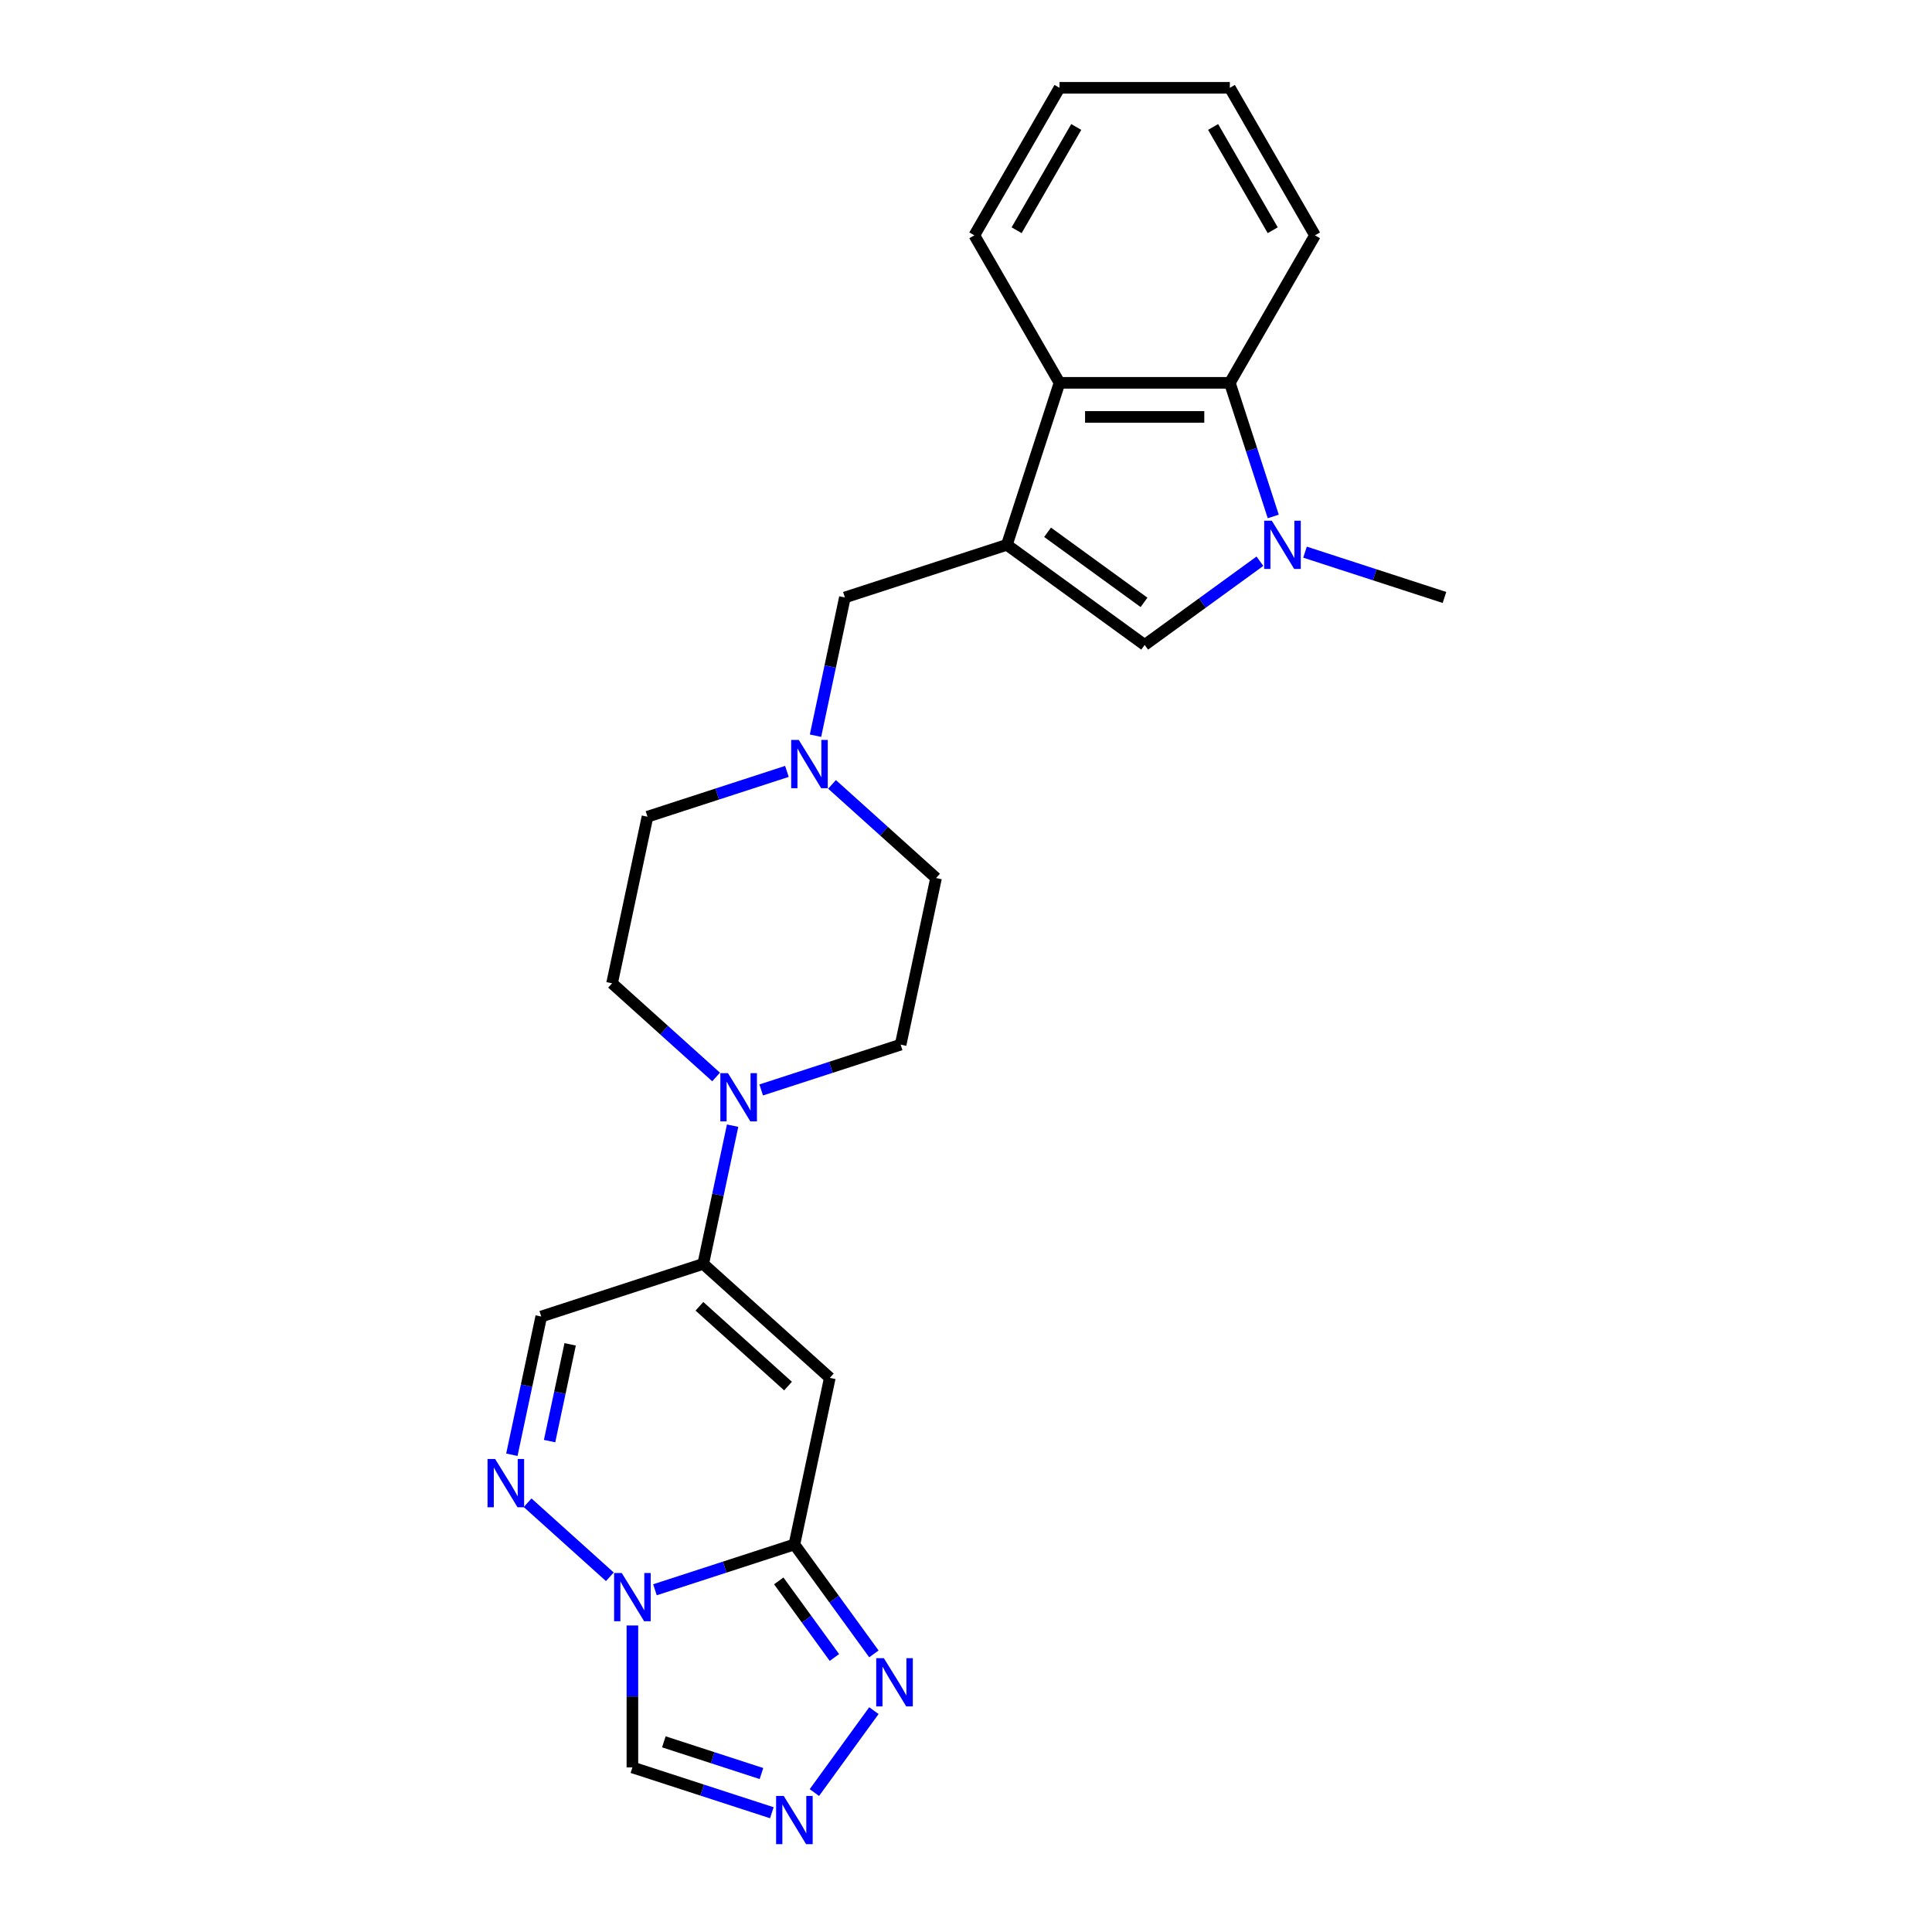 <?xml version='1.0' encoding='iso-8859-1'?>
<svg version='1.1' baseProfile='full'
              xmlns='http://www.w3.org/2000/svg'
                      xmlns:rdkit='http://www.rdkit.org/xml'
                      xmlns:xlink='http://www.w3.org/1999/xlink'
                  xml:space='preserve'
width='1000px' height='1000px' viewBox='0 0 1000 1000'>
<!-- END OF HEADER -->
<rect style='opacity:1.0;fill:#FFFFFF;stroke:none' width='1000' height='1000' x='0' y='0'> </rect>
<path class='bond-1' d='M 411.179,799.413 L 375.092,811.138' style='fill:none;fill-rule:evenodd;stroke:#000000;stroke-width:6px;stroke-linecap:butt;stroke-linejoin:miter;stroke-opacity:1' />
<path class='bond-1' d='M 375.092,811.138 L 339.005,822.864' style='fill:none;fill-rule:evenodd;stroke:#0000FF;stroke-width:6px;stroke-linecap:butt;stroke-linejoin:miter;stroke-opacity:1' />
<path class='bond-2' d='M 411.179,799.413 L 429.509,713.178' style='fill:none;fill-rule:evenodd;stroke:#000000;stroke-width:6px;stroke-linecap:butt;stroke-linejoin:miter;stroke-opacity:1' />
<path class='bond-7' d='M 411.179,799.413 L 431.753,827.731' style='fill:none;fill-rule:evenodd;stroke:#000000;stroke-width:6px;stroke-linecap:butt;stroke-linejoin:miter;stroke-opacity:1' />
<path class='bond-7' d='M 431.753,827.731 L 452.328,856.05' style='fill:none;fill-rule:evenodd;stroke:#0000FF;stroke-width:6px;stroke-linecap:butt;stroke-linejoin:miter;stroke-opacity:1' />
<path class='bond-7' d='M 403.086,818.273 L 417.488,838.095' style='fill:none;fill-rule:evenodd;stroke:#000000;stroke-width:6px;stroke-linecap:butt;stroke-linejoin:miter;stroke-opacity:1' />
<path class='bond-7' d='M 417.488,838.095 L 431.891,857.918' style='fill:none;fill-rule:evenodd;stroke:#0000FF;stroke-width:6px;stroke-linecap:butt;stroke-linejoin:miter;stroke-opacity:1' />
<path class='bond-0' d='M 521.158,282.002 L 437.311,309.245' style='fill:none;fill-rule:evenodd;stroke:#000000;stroke-width:6px;stroke-linecap:butt;stroke-linejoin:miter;stroke-opacity:1' />
<path class='bond-6' d='M 521.158,282.002 L 592.482,333.822' style='fill:none;fill-rule:evenodd;stroke:#000000;stroke-width:6px;stroke-linecap:butt;stroke-linejoin:miter;stroke-opacity:1' />
<path class='bond-6' d='M 542.221,275.51 L 592.148,311.784' style='fill:none;fill-rule:evenodd;stroke:#000000;stroke-width:6px;stroke-linecap:butt;stroke-linejoin:miter;stroke-opacity:1' />
<path class='bond-9' d='M 521.158,282.002 L 548.401,198.155' style='fill:none;fill-rule:evenodd;stroke:#000000;stroke-width:6px;stroke-linecap:butt;stroke-linejoin:miter;stroke-opacity:1' />
<path class='bond-4' d='M 315.659,816.146 L 273.095,777.821' style='fill:none;fill-rule:evenodd;stroke:#0000FF;stroke-width:6px;stroke-linecap:butt;stroke-linejoin:miter;stroke-opacity:1' />
<path class='bond-13' d='M 327.332,841.344 L 327.332,878.081' style='fill:none;fill-rule:evenodd;stroke:#0000FF;stroke-width:6px;stroke-linecap:butt;stroke-linejoin:miter;stroke-opacity:1' />
<path class='bond-13' d='M 327.332,878.081 L 327.332,914.818' style='fill:none;fill-rule:evenodd;stroke:#000000;stroke-width:6px;stroke-linecap:butt;stroke-linejoin:miter;stroke-opacity:1' />
<path class='bond-5' d='M 429.509,713.178 L 363.992,654.186' style='fill:none;fill-rule:evenodd;stroke:#000000;stroke-width:6px;stroke-linecap:butt;stroke-linejoin:miter;stroke-opacity:1' />
<path class='bond-5' d='M 407.883,717.433 L 362.021,676.138' style='fill:none;fill-rule:evenodd;stroke:#000000;stroke-width:6px;stroke-linecap:butt;stroke-linejoin:miter;stroke-opacity:1' />
<path class='bond-3' d='M 652.134,290.483 L 622.308,312.152' style='fill:none;fill-rule:evenodd;stroke:#0000FF;stroke-width:6px;stroke-linecap:butt;stroke-linejoin:miter;stroke-opacity:1' />
<path class='bond-3' d='M 622.308,312.152 L 592.482,333.822' style='fill:none;fill-rule:evenodd;stroke:#000000;stroke-width:6px;stroke-linecap:butt;stroke-linejoin:miter;stroke-opacity:1' />
<path class='bond-20' d='M 675.479,285.795 L 711.566,297.52' style='fill:none;fill-rule:evenodd;stroke:#0000FF;stroke-width:6px;stroke-linecap:butt;stroke-linejoin:miter;stroke-opacity:1' />
<path class='bond-20' d='M 711.566,297.52 L 747.653,309.245' style='fill:none;fill-rule:evenodd;stroke:#000000;stroke-width:6px;stroke-linecap:butt;stroke-linejoin:miter;stroke-opacity:1' />
<path class='bond-28' d='M 659.034,267.314 L 647.799,232.735' style='fill:none;fill-rule:evenodd;stroke:#0000FF;stroke-width:6px;stroke-linecap:butt;stroke-linejoin:miter;stroke-opacity:1' />
<path class='bond-28' d='M 647.799,232.735 L 636.563,198.155' style='fill:none;fill-rule:evenodd;stroke:#000000;stroke-width:6px;stroke-linecap:butt;stroke-linejoin:miter;stroke-opacity:1' />
<path class='bond-26' d='M 264.937,752.977 L 272.541,717.203' style='fill:none;fill-rule:evenodd;stroke:#0000FF;stroke-width:6px;stroke-linecap:butt;stroke-linejoin:miter;stroke-opacity:1' />
<path class='bond-26' d='M 272.541,717.203 L 280.145,681.43' style='fill:none;fill-rule:evenodd;stroke:#000000;stroke-width:6px;stroke-linecap:butt;stroke-linejoin:miter;stroke-opacity:1' />
<path class='bond-26' d='M 284.465,745.911 L 289.788,720.869' style='fill:none;fill-rule:evenodd;stroke:#0000FF;stroke-width:6px;stroke-linecap:butt;stroke-linejoin:miter;stroke-opacity:1' />
<path class='bond-26' d='M 289.788,720.869 L 295.111,695.828' style='fill:none;fill-rule:evenodd;stroke:#000000;stroke-width:6px;stroke-linecap:butt;stroke-linejoin:miter;stroke-opacity:1' />
<path class='bond-10' d='M 363.992,654.186 L 371.596,618.412' style='fill:none;fill-rule:evenodd;stroke:#000000;stroke-width:6px;stroke-linecap:butt;stroke-linejoin:miter;stroke-opacity:1' />
<path class='bond-10' d='M 371.596,618.412 L 379.2,582.639' style='fill:none;fill-rule:evenodd;stroke:#0000FF;stroke-width:6px;stroke-linecap:butt;stroke-linejoin:miter;stroke-opacity:1' />
<path class='bond-12' d='M 363.992,654.186 L 280.145,681.43' style='fill:none;fill-rule:evenodd;stroke:#000000;stroke-width:6px;stroke-linecap:butt;stroke-linejoin:miter;stroke-opacity:1' />
<path class='bond-8' d='M 452.328,885.425 L 421.52,927.828' style='fill:none;fill-rule:evenodd;stroke:#0000FF;stroke-width:6px;stroke-linecap:butt;stroke-linejoin:miter;stroke-opacity:1' />
<path class='bond-25' d='M 399.506,938.269 L 363.419,926.544' style='fill:none;fill-rule:evenodd;stroke:#0000FF;stroke-width:6px;stroke-linecap:butt;stroke-linejoin:miter;stroke-opacity:1' />
<path class='bond-25' d='M 363.419,926.544 L 327.332,914.818' style='fill:none;fill-rule:evenodd;stroke:#000000;stroke-width:6px;stroke-linecap:butt;stroke-linejoin:miter;stroke-opacity:1' />
<path class='bond-25' d='M 394.129,917.982 L 368.868,909.774' style='fill:none;fill-rule:evenodd;stroke:#0000FF;stroke-width:6px;stroke-linecap:butt;stroke-linejoin:miter;stroke-opacity:1' />
<path class='bond-25' d='M 368.868,909.774 L 343.607,901.567' style='fill:none;fill-rule:evenodd;stroke:#000000;stroke-width:6px;stroke-linecap:butt;stroke-linejoin:miter;stroke-opacity:1' />
<path class='bond-11' d='M 548.401,198.155 L 636.563,198.155' style='fill:none;fill-rule:evenodd;stroke:#000000;stroke-width:6px;stroke-linecap:butt;stroke-linejoin:miter;stroke-opacity:1' />
<path class='bond-11' d='M 561.626,215.787 L 623.339,215.787' style='fill:none;fill-rule:evenodd;stroke:#000000;stroke-width:6px;stroke-linecap:butt;stroke-linejoin:miter;stroke-opacity:1' />
<path class='bond-21' d='M 548.401,198.155 L 504.321,121.805' style='fill:none;fill-rule:evenodd;stroke:#000000;stroke-width:6px;stroke-linecap:butt;stroke-linejoin:miter;stroke-opacity:1' />
<path class='bond-16' d='M 393.994,564.158 L 430.081,552.433' style='fill:none;fill-rule:evenodd;stroke:#0000FF;stroke-width:6px;stroke-linecap:butt;stroke-linejoin:miter;stroke-opacity:1' />
<path class='bond-16' d='M 430.081,552.433 L 466.168,540.708' style='fill:none;fill-rule:evenodd;stroke:#000000;stroke-width:6px;stroke-linecap:butt;stroke-linejoin:miter;stroke-opacity:1' />
<path class='bond-17' d='M 370.649,557.441 L 343.727,533.2' style='fill:none;fill-rule:evenodd;stroke:#0000FF;stroke-width:6px;stroke-linecap:butt;stroke-linejoin:miter;stroke-opacity:1' />
<path class='bond-17' d='M 343.727,533.2 L 316.805,508.959' style='fill:none;fill-rule:evenodd;stroke:#000000;stroke-width:6px;stroke-linecap:butt;stroke-linejoin:miter;stroke-opacity:1' />
<path class='bond-22' d='M 636.563,198.155 L 680.644,121.805' style='fill:none;fill-rule:evenodd;stroke:#000000;stroke-width:6px;stroke-linecap:butt;stroke-linejoin:miter;stroke-opacity:1' />
<path class='bond-14' d='M 437.311,309.245 L 429.707,345.019' style='fill:none;fill-rule:evenodd;stroke:#000000;stroke-width:6px;stroke-linecap:butt;stroke-linejoin:miter;stroke-opacity:1' />
<path class='bond-14' d='M 429.707,345.019 L 422.103,380.793' style='fill:none;fill-rule:evenodd;stroke:#0000FF;stroke-width:6px;stroke-linecap:butt;stroke-linejoin:miter;stroke-opacity:1' />
<path class='bond-15' d='M 407.309,399.273 L 371.222,410.999' style='fill:none;fill-rule:evenodd;stroke:#0000FF;stroke-width:6px;stroke-linecap:butt;stroke-linejoin:miter;stroke-opacity:1' />
<path class='bond-15' d='M 371.222,410.999 L 335.135,422.724' style='fill:none;fill-rule:evenodd;stroke:#000000;stroke-width:6px;stroke-linecap:butt;stroke-linejoin:miter;stroke-opacity:1' />
<path class='bond-27' d='M 430.654,405.991 L 457.576,430.231' style='fill:none;fill-rule:evenodd;stroke:#0000FF;stroke-width:6px;stroke-linecap:butt;stroke-linejoin:miter;stroke-opacity:1' />
<path class='bond-27' d='M 457.576,430.231 L 484.498,454.472' style='fill:none;fill-rule:evenodd;stroke:#000000;stroke-width:6px;stroke-linecap:butt;stroke-linejoin:miter;stroke-opacity:1' />
<path class='bond-18' d='M 466.168,540.708 L 484.498,454.472' style='fill:none;fill-rule:evenodd;stroke:#000000;stroke-width:6px;stroke-linecap:butt;stroke-linejoin:miter;stroke-opacity:1' />
<path class='bond-19' d='M 316.805,508.959 L 335.135,422.724' style='fill:none;fill-rule:evenodd;stroke:#000000;stroke-width:6px;stroke-linecap:butt;stroke-linejoin:miter;stroke-opacity:1' />
<path class='bond-24' d='M 504.321,121.805 L 548.401,45.455' style='fill:none;fill-rule:evenodd;stroke:#000000;stroke-width:6px;stroke-linecap:butt;stroke-linejoin:miter;stroke-opacity:1' />
<path class='bond-24' d='M 526.203,119.168 L 557.059,65.723' style='fill:none;fill-rule:evenodd;stroke:#000000;stroke-width:6px;stroke-linecap:butt;stroke-linejoin:miter;stroke-opacity:1' />
<path class='bond-29' d='M 680.644,121.805 L 636.563,45.455' style='fill:none;fill-rule:evenodd;stroke:#000000;stroke-width:6px;stroke-linecap:butt;stroke-linejoin:miter;stroke-opacity:1' />
<path class='bond-29' d='M 658.762,119.168 L 627.905,65.723' style='fill:none;fill-rule:evenodd;stroke:#000000;stroke-width:6px;stroke-linecap:butt;stroke-linejoin:miter;stroke-opacity:1' />
<path class='bond-23' d='M 636.563,45.455 L 548.401,45.455' style='fill:none;fill-rule:evenodd;stroke:#000000;stroke-width:6px;stroke-linecap:butt;stroke-linejoin:miter;stroke-opacity:1' />
<path  class='atom-2' d='M 321.813 814.173
L 329.995 827.397
Q 330.806 828.702, 332.11 831.065
Q 333.415 833.427, 333.486 833.568
L 333.486 814.173
L 336.801 814.173
L 336.801 839.14
L 333.38 839.14
L 324.599 824.682
Q 323.576 822.989, 322.483 821.049
Q 321.425 819.11, 321.108 818.51
L 321.108 839.14
L 317.863 839.14
L 317.863 814.173
L 321.813 814.173
' fill='#0000FF'/>
<path  class='atom-4' d='M 658.288 269.518
L 666.469 282.742
Q 667.28 284.047, 668.585 286.41
Q 669.89 288.773, 669.96 288.914
L 669.96 269.518
L 673.275 269.518
L 673.275 294.486
L 669.855 294.486
L 661.074 280.027
Q 660.051 278.334, 658.958 276.395
Q 657.9 274.455, 657.582 273.856
L 657.582 294.486
L 654.338 294.486
L 654.338 269.518
L 658.288 269.518
' fill='#0000FF'/>
<path  class='atom-5' d='M 256.296 755.181
L 264.478 768.405
Q 265.289 769.71, 266.593 772.073
Q 267.898 774.436, 267.969 774.577
L 267.969 755.181
L 271.284 755.181
L 271.284 780.149
L 267.863 780.149
L 259.082 765.69
Q 258.059 763.997, 256.966 762.058
Q 255.908 760.118, 255.591 759.519
L 255.591 780.149
L 252.347 780.149
L 252.347 755.181
L 256.296 755.181
' fill='#0000FF'/>
<path  class='atom-8' d='M 457.48 858.254
L 465.661 871.478
Q 466.473 872.783, 467.777 875.145
Q 469.082 877.508, 469.153 877.649
L 469.153 858.254
L 472.468 858.254
L 472.468 883.221
L 469.047 883.221
L 460.266 868.763
Q 459.243 867.07, 458.15 865.13
Q 457.092 863.191, 456.775 862.591
L 456.775 883.221
L 453.53 883.221
L 453.53 858.254
L 457.48 858.254
' fill='#0000FF'/>
<path  class='atom-9' d='M 405.66 929.578
L 413.841 942.802
Q 414.652 944.107, 415.957 946.47
Q 417.262 948.833, 417.333 948.974
L 417.333 929.578
L 420.647 929.578
L 420.647 954.545
L 417.227 954.545
L 408.446 940.087
Q 407.423 938.394, 406.33 936.455
Q 405.272 934.515, 404.955 933.916
L 404.955 954.545
L 401.71 954.545
L 401.71 929.578
L 405.66 929.578
' fill='#0000FF'/>
<path  class='atom-11' d='M 376.803 555.467
L 384.984 568.692
Q 385.795 569.996, 387.1 572.359
Q 388.405 574.722, 388.475 574.863
L 388.475 555.467
L 391.79 555.467
L 391.79 580.435
L 388.37 580.435
L 379.589 565.976
Q 378.566 564.283, 377.473 562.344
Q 376.415 560.404, 376.097 559.805
L 376.097 580.435
L 372.853 580.435
L 372.853 555.467
L 376.803 555.467
' fill='#0000FF'/>
<path  class='atom-16' d='M 413.462 382.997
L 421.644 396.221
Q 422.455 397.526, 423.76 399.889
Q 425.064 402.251, 425.135 402.392
L 425.135 382.997
L 428.45 382.997
L 428.45 407.964
L 425.029 407.964
L 416.248 393.506
Q 415.226 391.813, 414.132 389.874
Q 413.074 387.934, 412.757 387.334
L 412.757 407.964
L 409.513 407.964
L 409.513 382.997
L 413.462 382.997
' fill='#0000FF'/>
</svg>
